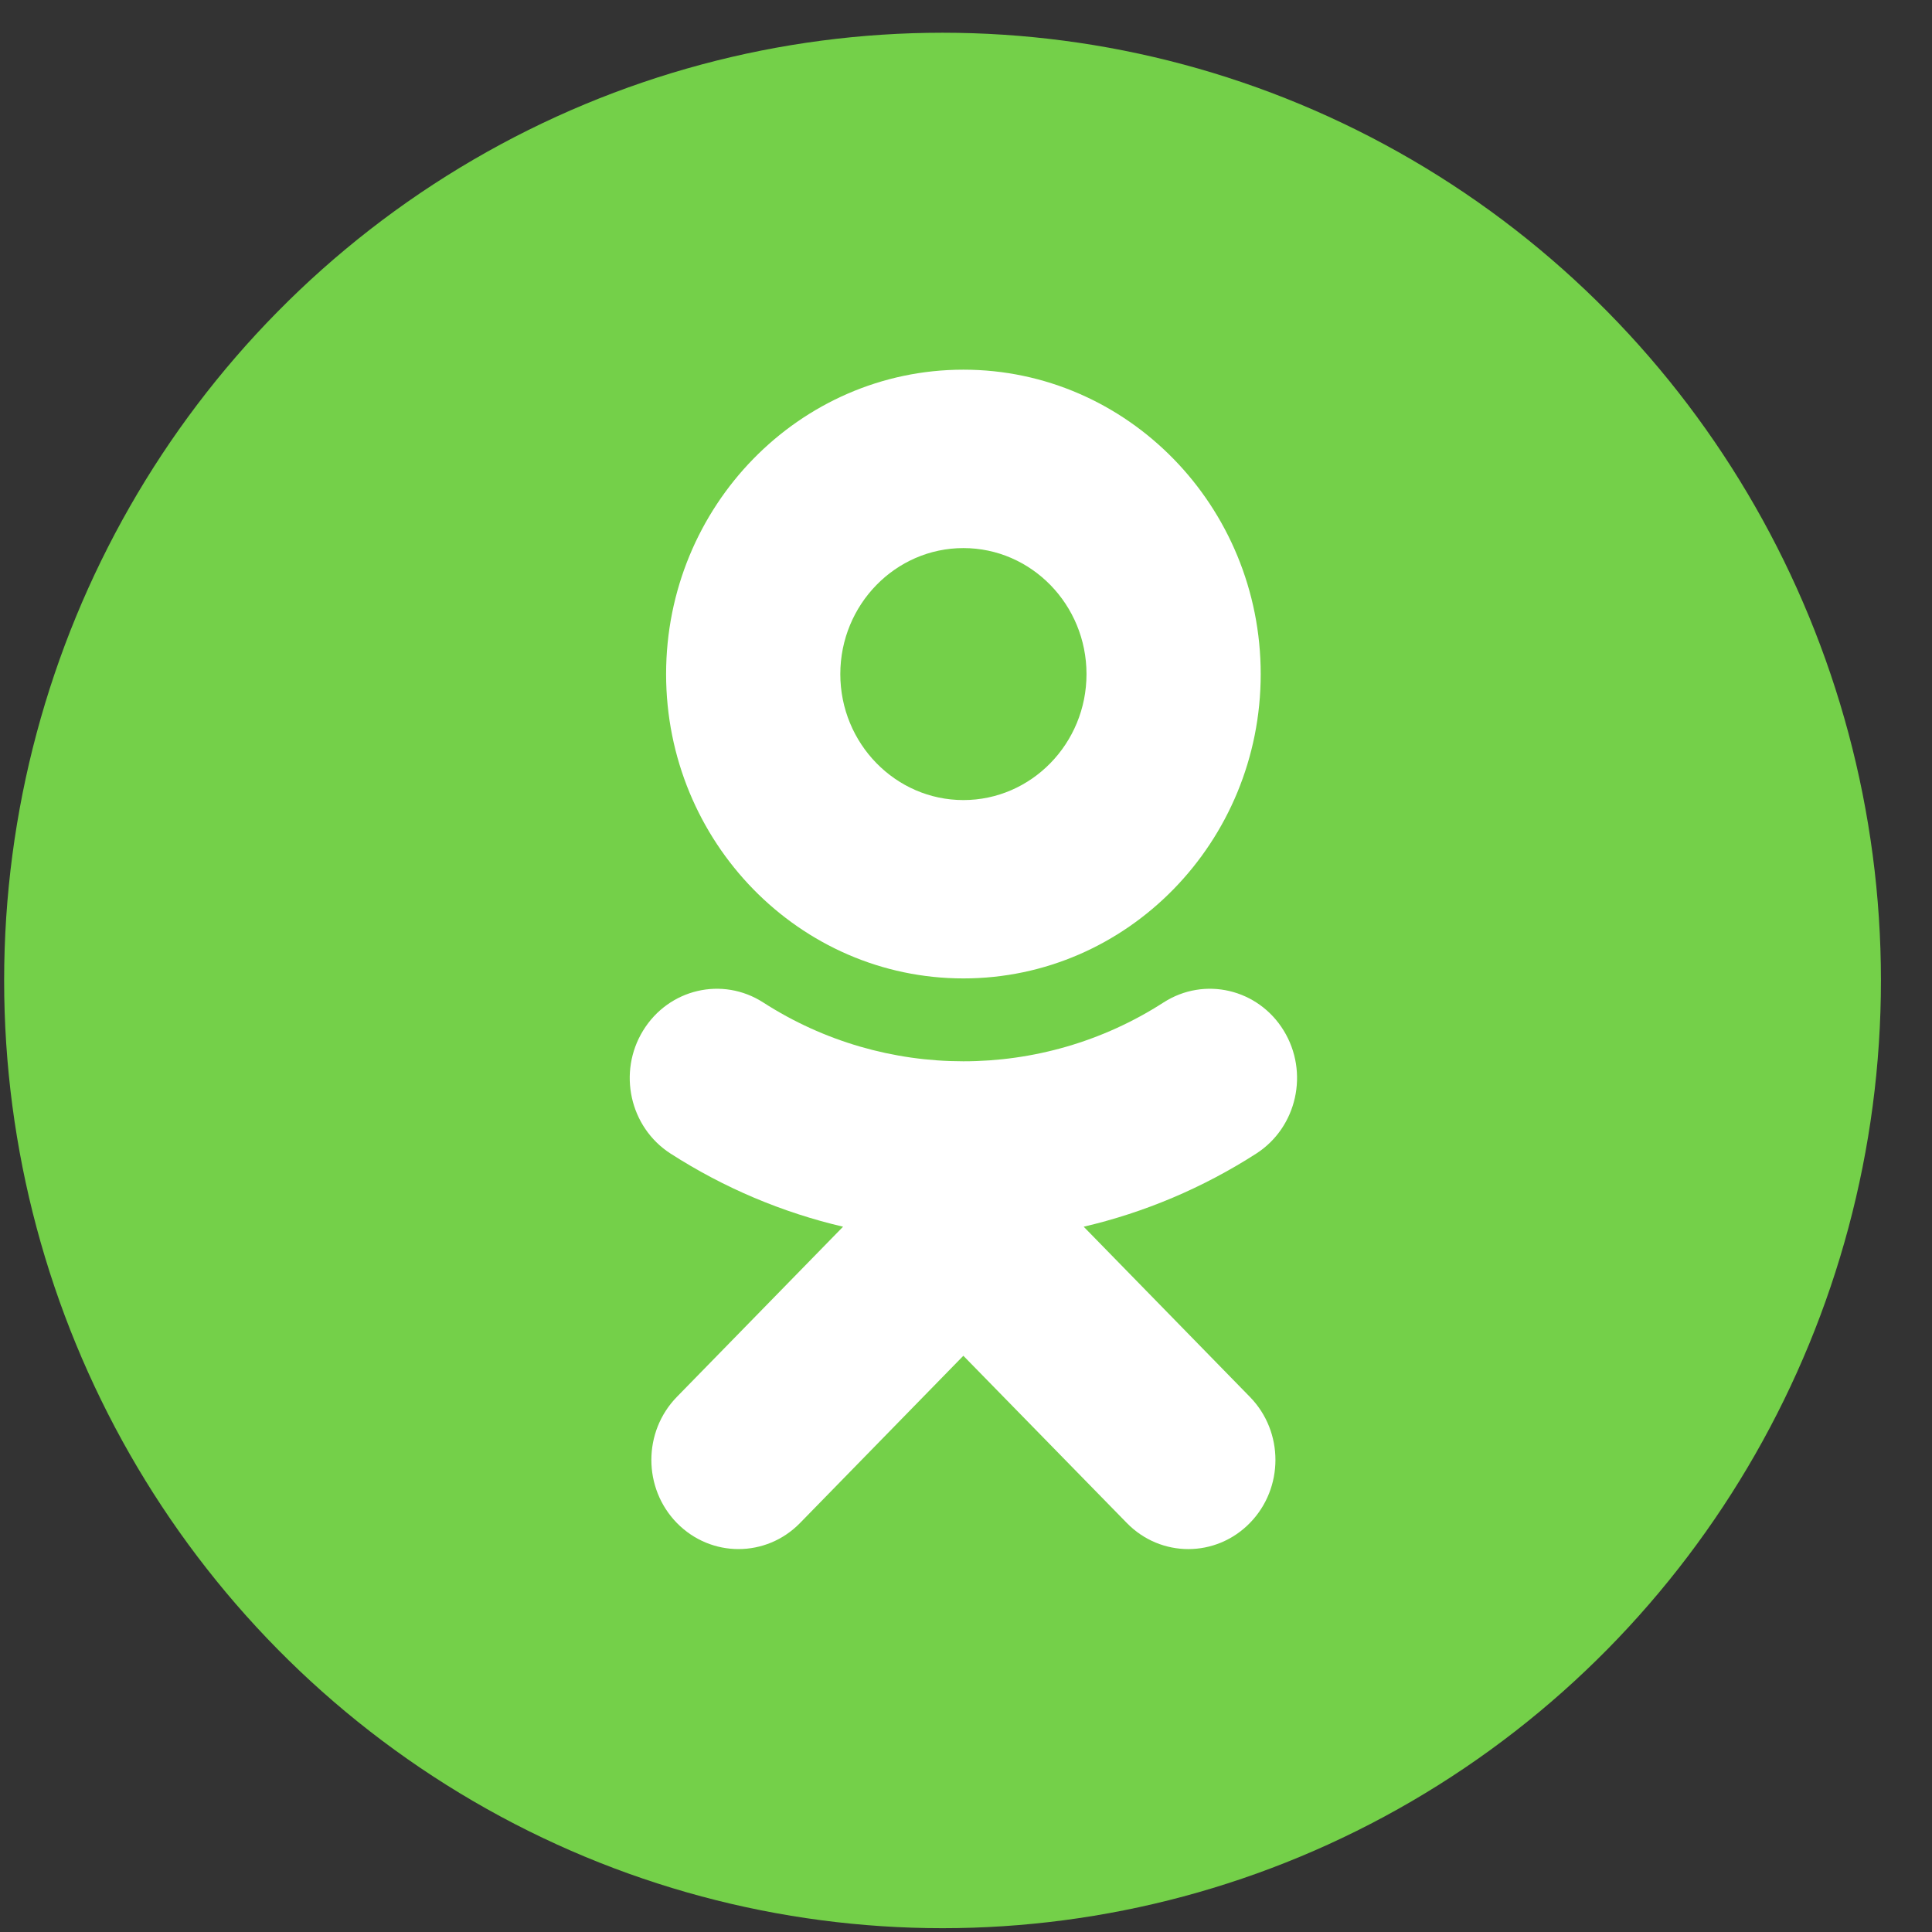 <svg width="35" height="35" viewBox="0 0 35 35" fill="none" xmlns="http://www.w3.org/2000/svg">
<rect x="0" y="0" width="35" height="35" fill="#333333" stroke="none"/>
<ellipse cx="17.075" cy="17.762" rx="17" ry="17.169" fill="#74D049"/>
<path d="M17.453 9.929C18.683 9.929 19.683 10.953 19.683 12.212C19.683 13.47 18.683 14.494 17.453 14.494C16.224 14.494 15.223 13.47 15.223 12.212C15.223 10.953 16.224 9.929 17.453 9.929ZM17.453 17.725C20.424 17.725 22.839 15.252 22.839 12.212C22.839 9.171 20.424 6.697 17.453 6.697C14.483 6.697 12.067 9.171 12.067 12.212C12.067 15.252 14.483 17.725 17.453 17.725ZM19.632 22.223C20.729 21.967 21.786 21.523 22.76 20.897C23.497 20.421 23.719 19.424 23.255 18.669C22.791 17.913 21.817 17.685 21.078 18.161C18.872 19.582 16.032 19.581 13.827 18.161C13.088 17.685 12.115 17.913 11.651 18.669C11.187 19.424 11.408 20.421 12.146 20.897C13.119 21.523 14.177 21.967 15.273 22.223L12.262 25.306C11.646 25.937 11.646 26.959 12.262 27.59C12.571 27.905 12.974 28.063 13.378 28.063C13.782 28.063 14.186 27.906 14.494 27.59L17.452 24.561L20.413 27.59C21.028 28.221 22.027 28.221 22.643 27.59C23.26 26.959 23.26 25.936 22.643 25.306C22.643 25.306 19.632 22.223 19.632 22.223Z" fill="white"/>
</svg>
